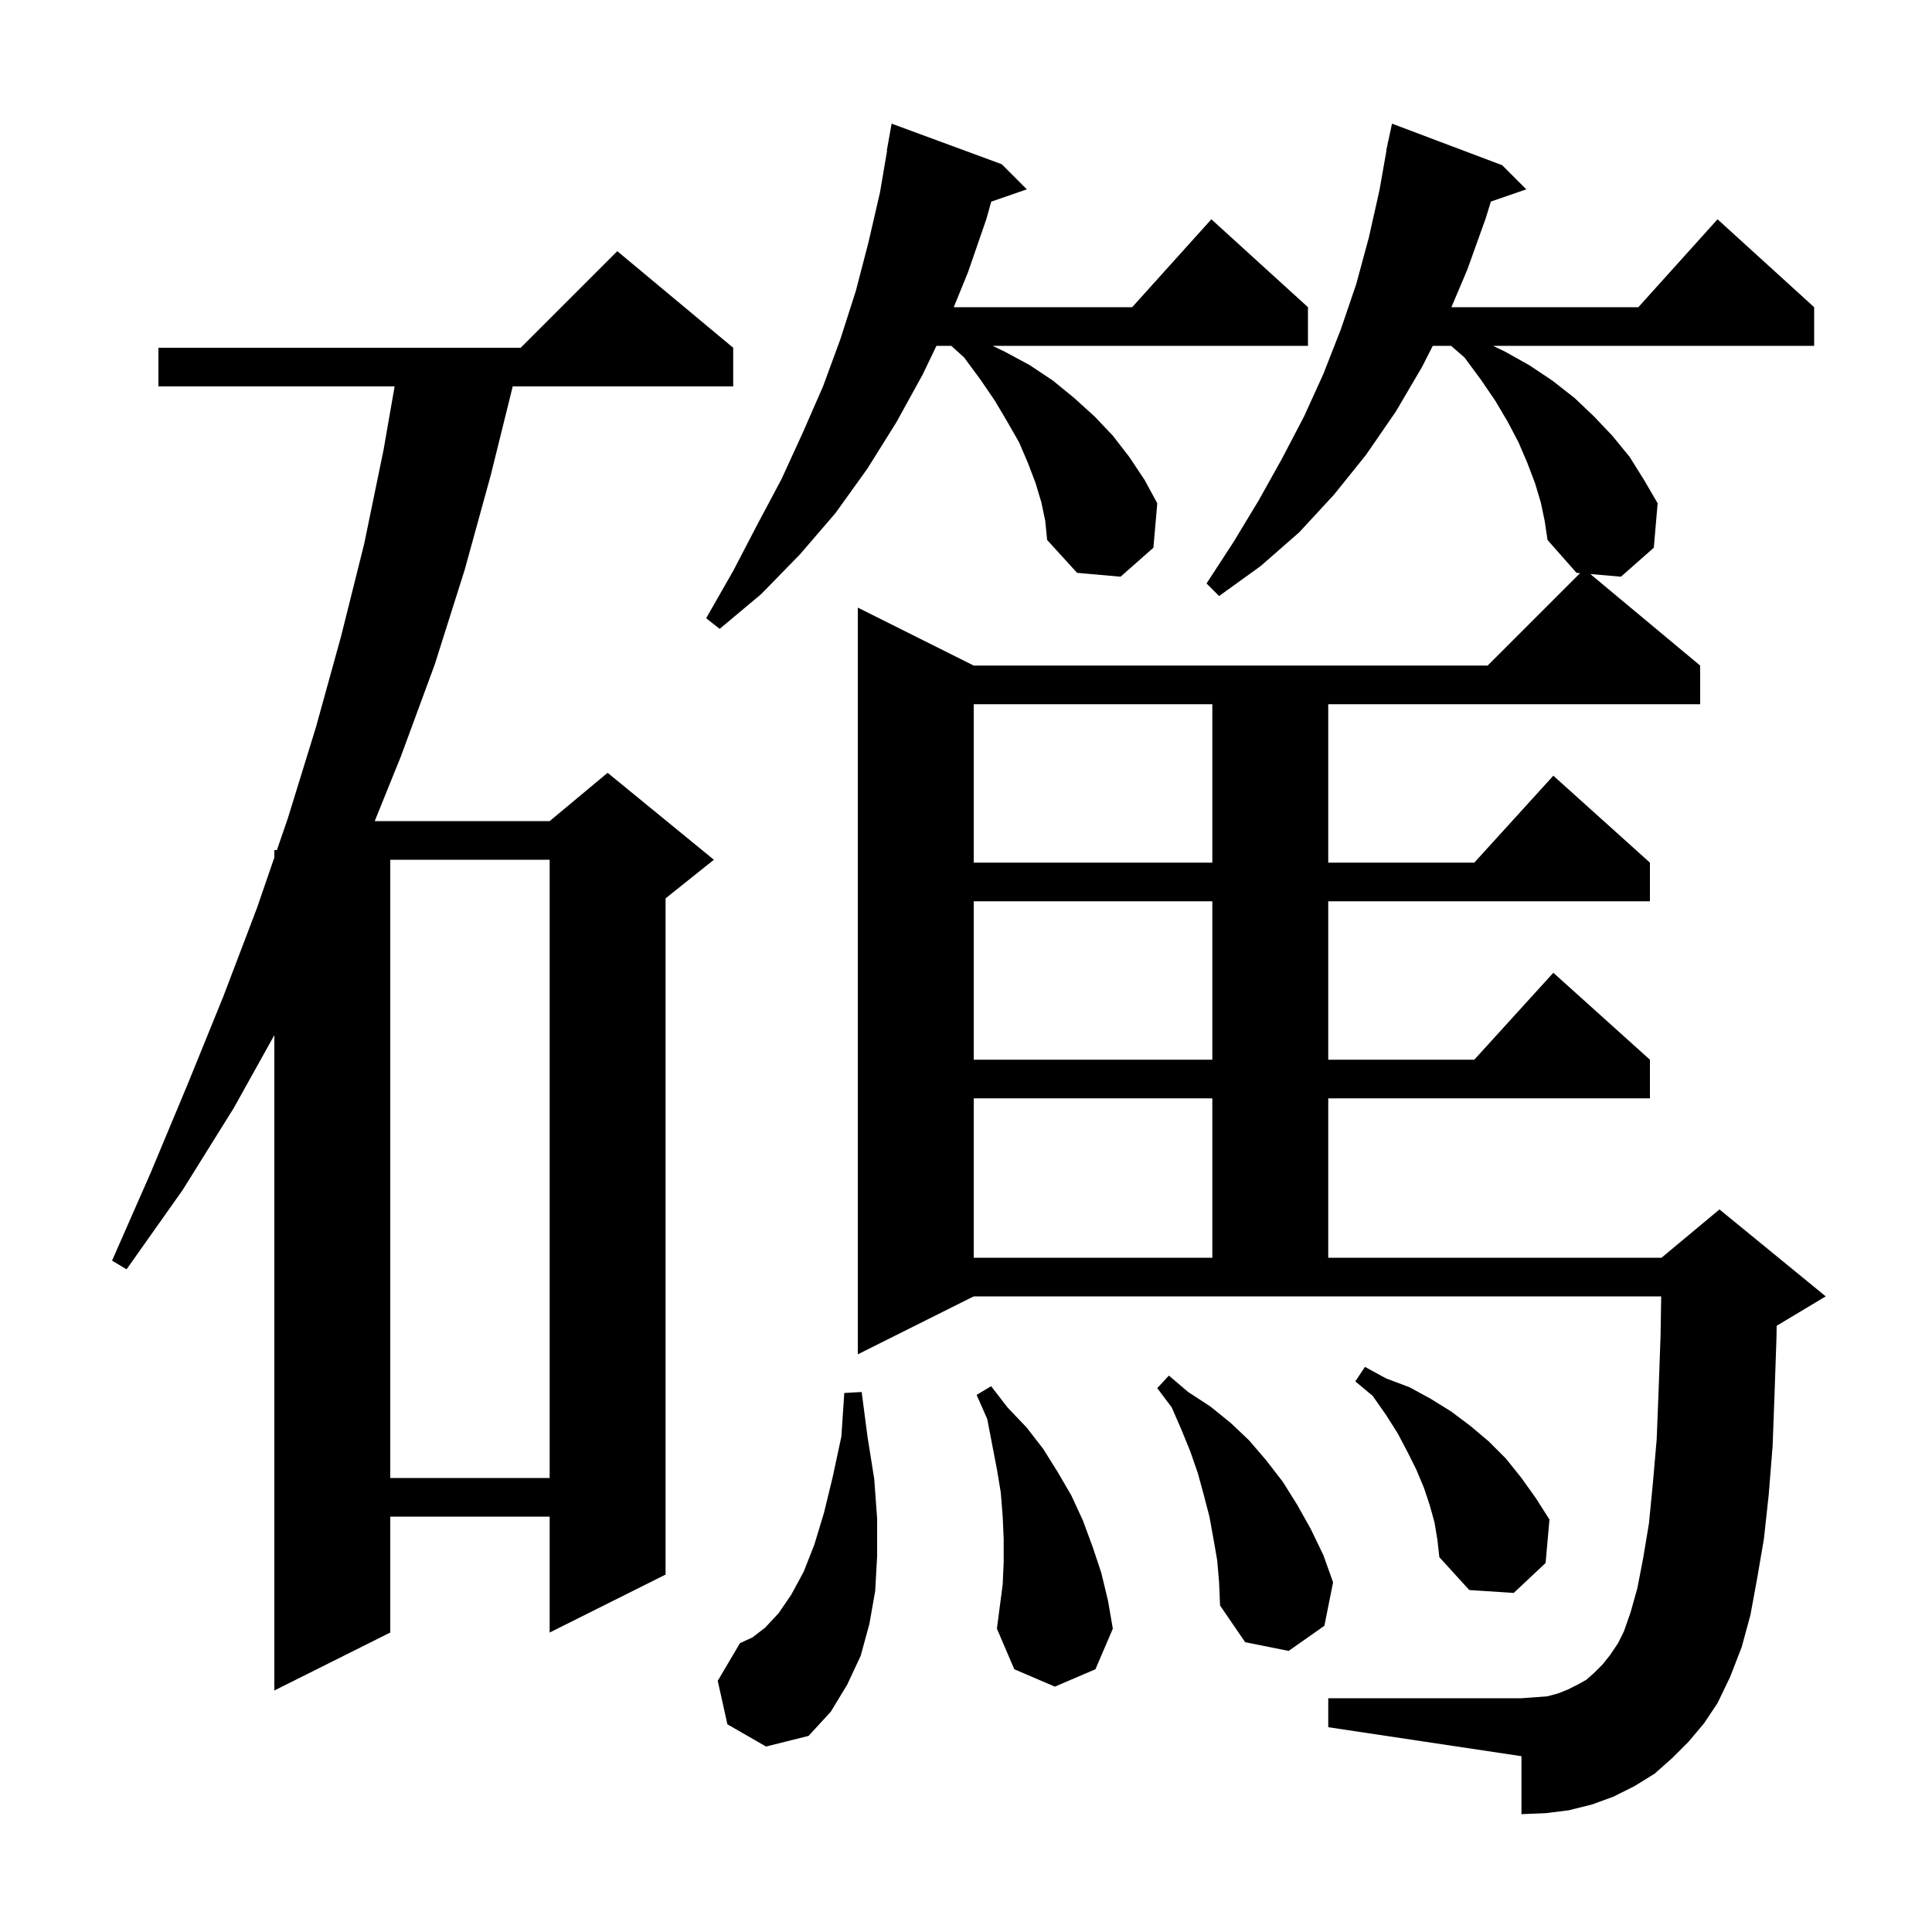 <svg xmlns="http://www.w3.org/2000/svg" xmlns:xlink="http://www.w3.org/1999/xlink" version="1.1" baseProfile="full" viewBox="0 0 200 200" width="200" height="200"><g fill="currentColor"><path d="M 75.3 178.5 L 74.3 174.0 L 76.6 170.1 L 77.9 169.5 L 79.2 168.5 L 80.6 167.0 L 81.9 165.1 L 83.2 162.7 L 84.3 159.9 L 85.3 156.6 L 86.2 152.9 L 87.1 148.7 L 87.4 144.2 L 89.2 144.1 L 89.8 148.7 L 90.5 153.1 L 90.8 157.2 L 90.8 161.1 L 90.6 164.7 L 90.0 168.1 L 89.1 171.4 L 87.7 174.4 L 86.0 177.2 L 83.7 179.7 L 79.3 180.8 Z M 174.8 180.3 L 173.1 182.0 L 171.3 183.6 L 169.2 184.9 L 167.0 186.0 L 164.8 186.8 L 162.4 187.4 L 160.0 187.7 L 157.5 187.8 L 157.5 181.8 L 137.5 178.8 L 137.5 175.8 L 157.5 175.8 L 158.9 175.7 L 160.2 175.6 L 161.3 175.3 L 162.3 174.9 L 163.3 174.4 L 164.2 173.9 L 165.0 173.2 L 165.9 172.3 L 166.7 171.3 L 167.5 170.1 L 168.1 168.9 L 168.8 166.9 L 169.5 164.4 L 170.1 161.3 L 170.7 157.7 L 171.1 153.6 L 171.5 149.0 L 171.7 143.9 L 171.9 138.3 L 171.967 134.2 L 100.8 134.2 L 88.8 140.2 L 88.8 62.9 L 100.8 68.9 L 154.0 68.9 L 163.568 59.332 L 163.2 59.3 L 160.2 55.9 L 159.9 53.9 L 159.5 52.0 L 158.9 50.0 L 158.1 47.9 L 157.2 45.8 L 156.1 43.7 L 154.8 41.5 L 153.3 39.3 L 151.6 37.0 L 150.211 35.8 L 148.322 35.8 L 147.2 38.0 L 144.5 42.6 L 141.4 47.1 L 138.1 51.2 L 134.5 55.1 L 130.5 58.6 L 126.2 61.7 L 124.9 60.4 L 127.7 56.1 L 130.3 51.8 L 132.7 47.5 L 135.0 43.1 L 137.0 38.7 L 138.8 34.1 L 140.4 29.4 L 141.7 24.6 L 142.8 19.7 L 143.523 15.603 L 143.5 15.6 L 143.633 14.978 L 143.7 14.6 L 143.714 14.603 L 144.1 12.8 L 155.5 17.1 L 158.0 19.6 L 154.336 20.866 L 153.8 22.6 L 151.9 27.9 L 150.25 31.8 L 169.602 31.8 L 177.8 22.7 L 187.8 31.8 L 187.8 35.8 L 154.554 35.8 L 155.8 36.4 L 158.3 37.8 L 160.7 39.4 L 163.0 41.2 L 165.0 43.1 L 166.9 45.1 L 168.7 47.3 L 170.2 49.7 L 171.6 52.1 L 171.2 56.7 L 167.8 59.7 L 164.629 59.424 L 176.0 68.9 L 176.0 72.9 L 137.5 72.9 L 137.5 89.3 L 152.618 89.3 L 160.8 80.3 L 170.8 89.3 L 170.8 93.3 L 137.5 93.3 L 137.5 109.7 L 152.618 109.7 L 160.8 100.7 L 170.8 109.7 L 170.8 113.7 L 137.5 113.7 L 137.5 130.2 L 172.0 130.2 L 178.0 125.2 L 189.0 134.2 L 184.0 137.2 L 183.92 137.233 L 183.9 138.5 L 183.7 144.3 L 183.5 149.7 L 183.1 154.7 L 182.6 159.3 L 181.9 163.4 L 181.2 167.2 L 180.3 170.5 L 179.1 173.6 L 177.8 176.3 L 176.4 178.4 Z M 75.9 36.0 L 75.9 40.0 L 53.077 40.0 L 50.8 49.2 L 48.1 59.0 L 45.0 68.8 L 41.5 78.3 L 38.791 85.0 L 56.9 85.0 L 62.9 80.0 L 73.9 89.0 L 68.9 93.0 L 68.9 163.0 L 56.9 169.0 L 56.9 157.0 L 40.4 157.0 L 40.4 169.0 L 28.4 175.0 L 28.4 107.157 L 24.2 114.7 L 18.9 123.2 L 13.1 131.4 L 11.6 130.5 L 15.6 121.4 L 19.4 112.3 L 23.1 103.2 L 26.6 94.0 L 28.4 88.769 L 28.4 88.0 L 28.665 88.0 L 29.8 84.7 L 32.7 75.3 L 35.3 65.9 L 37.7 56.3 L 39.7 46.6 L 40.851 40.0 L 16.4 40.0 L 16.4 36.0 L 53.9 36.0 L 63.9 26.0 Z M 103.9 161.7 L 103.9 159.3 L 103.8 157.0 L 103.6 154.5 L 103.2 152.1 L 102.2 146.9 L 101.1 144.4 L 102.6 143.5 L 104.3 145.7 L 106.3 147.8 L 108.0 150.0 L 109.5 152.4 L 110.9 154.8 L 112.1 157.4 L 113.1 160.1 L 114.0 162.8 L 114.7 165.7 L 115.2 168.6 L 113.4 172.8 L 109.2 174.6 L 105.0 172.8 L 103.2 168.6 L 103.8 164.0 Z M 126.0 161.5 L 125.6 159.2 L 125.2 157.0 L 124.6 154.7 L 124.0 152.5 L 123.2 150.2 L 122.3 148.0 L 121.3 145.7 L 119.8 143.7 L 121.0 142.4 L 123.0 144.1 L 125.3 145.6 L 127.4 147.3 L 129.3 149.1 L 131.1 151.2 L 132.8 153.4 L 134.3 155.8 L 135.7 158.3 L 137.0 161.0 L 138.0 163.8 L 137.1 168.3 L 133.4 170.9 L 128.9 170.0 L 126.3 166.2 L 126.2 163.8 Z M 148.5 157.6 L 148.0 155.8 L 147.4 154.0 L 146.6 152.1 L 145.7 150.3 L 144.7 148.4 L 143.5 146.5 L 142.1 144.5 L 140.3 143.0 L 141.3 141.5 L 143.5 142.7 L 145.9 143.6 L 148.1 144.8 L 150.2 146.1 L 152.2 147.6 L 154.1 149.2 L 155.9 151.0 L 157.5 153.0 L 159.0 155.1 L 160.4 157.3 L 160.0 161.8 L 156.7 164.9 L 152.1 164.6 L 149.0 161.2 L 148.8 159.4 Z M 40.4 89.0 L 40.4 153.0 L 56.9 153.0 L 56.9 89.0 Z M 100.8 113.7 L 100.8 130.2 L 125.5 130.2 L 125.5 113.7 Z M 100.8 93.3 L 100.8 109.7 L 125.5 109.7 L 125.5 93.3 Z M 100.8 72.9 L 100.8 89.3 L 125.5 89.3 L 125.5 72.9 Z M 107.8 52.0 L 107.2 50.0 L 106.4 47.9 L 105.5 45.8 L 104.3 43.7 L 103.0 41.5 L 101.5 39.3 L 99.8 37.0 L 98.474 35.8 L 96.942 35.8 L 95.5 38.8 L 92.8 43.7 L 89.8 48.5 L 86.5 53.1 L 82.8 57.4 L 78.8 61.5 L 74.5 65.1 L 73.1 64.0 L 75.9 59.1 L 78.4 54.3 L 80.9 49.6 L 83.1 44.8 L 85.2 40.0 L 87.0 35.1 L 88.6 30.1 L 89.9 25.1 L 91.1 19.9 L 91.83 15.603 L 91.8 15.6 L 92.3 12.8 L 103.7 17.0 L 106.3 19.6 L 102.613 20.874 L 102.1 22.7 L 100.2 28.2 L 98.733 31.8 L 117.202 31.8 L 125.4 22.7 L 135.4 31.8 L 135.4 35.8 L 102.754 35.8 L 104.0 36.4 L 106.6 37.8 L 109.0 39.4 L 111.2 41.2 L 113.3 43.1 L 115.2 45.1 L 116.9 47.3 L 118.5 49.7 L 119.8 52.1 L 119.4 56.7 L 116.0 59.7 L 111.5 59.3 L 108.4 55.9 L 108.2 53.9 Z "/></g></svg>